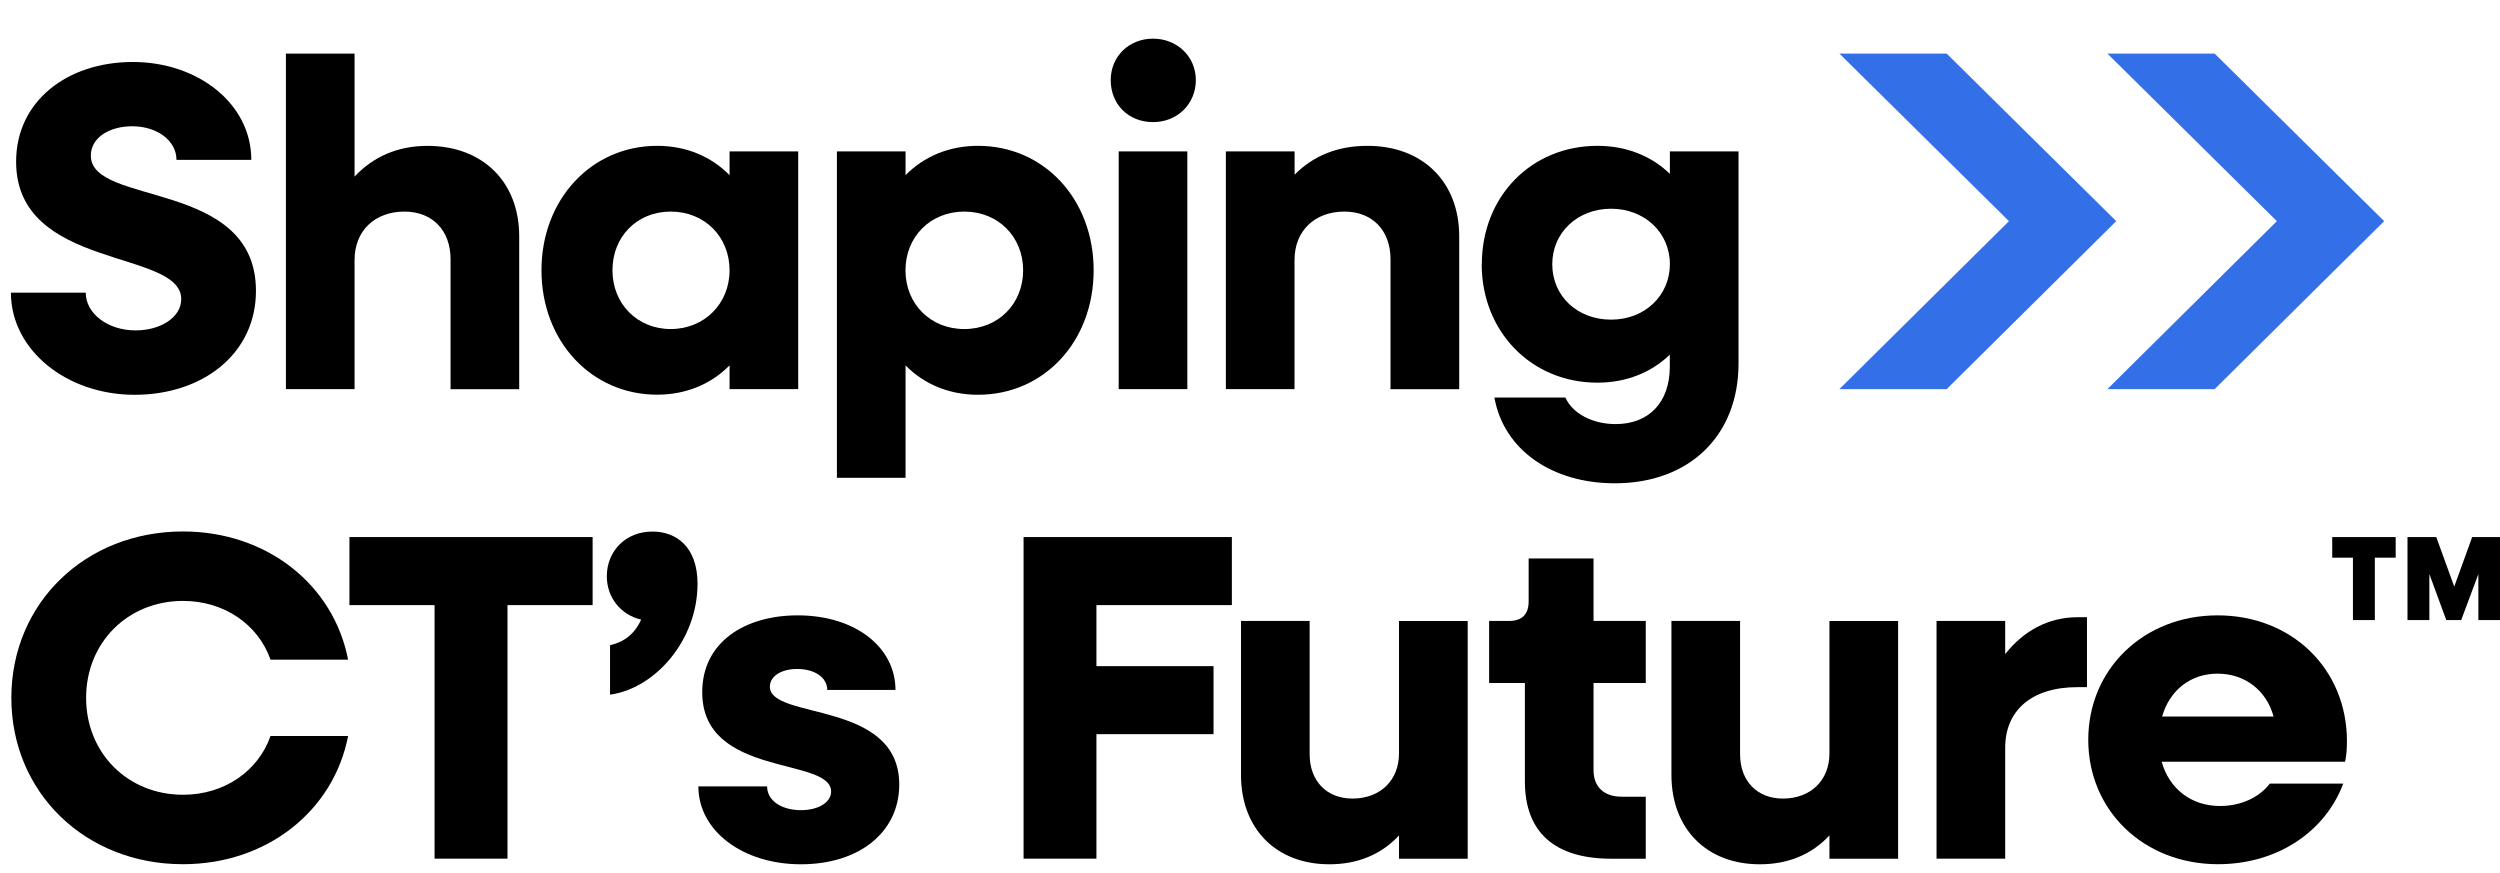 <svg width="63" height="22" viewBox="0 0 63 22" fill="none" xmlns="http://www.w3.org/2000/svg">
<g id="_&#195;&#142;&#195;&#147;&#195;&#136;_1" clip-path="url(#clip0_36526_870)">
<g id="Group">
<path id="Vector" d="M0.275 7.375H2.161C2.161 7.904 2.717 8.326 3.418 8.326C4.046 8.326 4.567 7.998 4.567 7.538C4.567 6.27 0.406 6.821 0.406 4.073C0.406 2.548 1.697 1.562 3.346 1.562C4.995 1.562 6.333 2.617 6.333 4.028H4.447C4.447 3.546 3.961 3.182 3.332 3.182C2.762 3.182 2.289 3.464 2.289 3.923C2.289 5.203 6.45 4.511 6.45 7.33C6.45 8.915 5.11 9.949 3.393 9.949C1.676 9.949 0.275 8.819 0.275 7.375Z" fill="black"/>
<path id="Vector_2" d="M7.205 1.35H8.935V4.45C9.408 3.946 10.025 3.676 10.773 3.676C12.161 3.676 13.084 4.58 13.084 5.955V9.808H11.354V6.531C11.354 5.803 10.892 5.332 10.192 5.332C9.446 5.332 8.935 5.814 8.935 6.553V9.806H7.205V1.35Z" fill="black"/>
<path id="Vector_3" d="M13.645 6.812C13.645 5.026 14.902 3.675 16.56 3.675C17.294 3.675 17.923 3.945 18.385 4.414V3.816H20.115V9.806H18.385V9.207C17.923 9.676 17.294 9.946 16.56 9.946C14.9 9.946 13.645 8.596 13.645 6.81V6.812ZM18.385 6.812C18.385 5.966 17.756 5.332 16.902 5.332C16.049 5.332 15.434 5.966 15.434 6.812C15.434 7.658 16.062 8.292 16.902 8.292C17.743 8.292 18.385 7.658 18.385 6.812Z" fill="black"/>
<path id="Vector_4" d="M21.09 3.816H22.82V4.414C23.282 3.945 23.911 3.675 24.645 3.675C26.317 3.675 27.56 5.026 27.56 6.812C27.56 8.598 26.317 9.948 24.645 9.948C23.911 9.948 23.282 9.678 22.82 9.209V12.04H21.09V3.816ZM25.783 6.812C25.783 5.966 25.154 5.332 24.3 5.332C23.447 5.332 22.818 5.966 22.818 6.812C22.818 7.658 23.447 8.292 24.3 8.292C25.154 8.292 25.783 7.658 25.783 6.812Z" fill="black"/>
<path id="Vector_5" d="M27.99 2.019C27.99 1.421 28.452 0.974 29.056 0.974C29.66 0.974 30.135 1.421 30.135 2.019C30.135 2.617 29.673 3.077 29.056 3.077C28.439 3.077 27.99 2.631 27.99 2.019ZM28.191 3.816H29.921V9.806H28.191V3.816Z" fill="black"/>
<path id="Vector_6" d="M30.894 3.816H32.624V4.403C33.097 3.921 33.715 3.675 34.46 3.675C35.848 3.675 36.772 4.579 36.772 5.955V9.808H35.041V6.531C35.041 5.803 34.58 5.332 33.879 5.332C33.133 5.332 32.622 5.814 32.622 6.553V9.806H30.892V3.816H30.894Z" fill="black"/>
<path id="Vector_7" d="M37.342 6.658C37.342 4.954 38.585 3.675 40.257 3.675C40.991 3.675 41.619 3.934 42.081 4.381V3.816H43.811V9.16C43.811 10.982 42.568 12.179 40.694 12.179C39.117 12.179 37.896 11.344 37.659 10.018H39.448C39.626 10.417 40.124 10.687 40.716 10.687C41.545 10.687 42.079 10.147 42.079 9.243V8.937C41.617 9.384 40.989 9.643 40.254 9.643C38.583 9.643 37.339 8.35 37.339 6.66L37.342 6.658ZM42.081 6.658C42.081 5.859 41.441 5.26 40.599 5.26C39.756 5.26 39.117 5.859 39.117 6.658C39.117 7.457 39.745 8.055 40.599 8.055C41.453 8.055 42.081 7.444 42.081 6.658Z" fill="black"/>
<path id="Vector_8" d="M0.286 17.586C0.286 15.201 2.147 13.393 4.612 13.393C6.723 13.393 8.405 14.732 8.772 16.623H6.817C6.508 15.742 5.655 15.143 4.612 15.143C3.224 15.143 2.17 16.188 2.17 17.586C2.17 18.983 3.224 20.028 4.612 20.028C5.655 20.028 6.508 19.43 6.817 18.548H8.772C8.405 20.439 6.723 21.778 4.612 21.778C2.147 21.78 0.286 19.97 0.286 17.586Z" fill="black"/>
<path id="Vector_9" d="M10.951 15.249H8.806V13.534H14.934V15.249H12.789V21.638H10.951V15.249Z" fill="black"/>
<path id="Vector_10" d="M15.375 16.259C15.731 16.177 15.992 15.978 16.157 15.614C15.648 15.496 15.292 15.063 15.292 14.522C15.292 13.888 15.765 13.395 16.441 13.395C17.044 13.395 17.578 13.784 17.578 14.71C17.578 16.143 16.499 17.353 15.373 17.505V16.259H15.375Z" fill="black"/>
<path id="Vector_11" d="M17.601 19.818H19.331C19.331 20.171 19.687 20.416 20.185 20.416C20.624 20.416 20.944 20.218 20.944 19.948C20.944 19.066 17.696 19.606 17.696 17.445C17.696 16.177 18.775 15.507 20.102 15.507C21.548 15.507 22.566 16.306 22.566 17.387H20.847C20.847 17.07 20.527 16.858 20.088 16.858C19.696 16.858 19.401 17.034 19.401 17.304C19.401 18.151 22.661 17.633 22.661 19.771C22.661 20.97 21.654 21.78 20.183 21.78C18.712 21.78 17.599 20.934 17.599 19.818H17.601Z" fill="black"/>
<path id="Vector_12" d="M25.792 13.534H31.043V15.249H27.63V16.787H30.581V18.501H27.63V21.638H25.794V13.534H25.792Z" fill="black"/>
<path id="Vector_13" d="M31.273 19.523V15.648H33.003V19.008C33.003 19.677 33.428 20.124 34.082 20.124C34.78 20.124 35.255 19.666 35.255 18.985V15.65H36.986V21.64H35.255V21.053C34.805 21.535 34.212 21.78 33.501 21.78C32.16 21.78 31.273 20.887 31.273 19.526V19.523Z" fill="black"/>
<path id="Vector_14" d="M38.427 19.689V17.211H37.526V15.648H38.024C38.355 15.648 38.522 15.483 38.522 15.155V14.074H40.157V15.648H41.473V17.211H40.157V19.407C40.157 19.829 40.419 20.077 40.869 20.077H41.473V21.64H40.608C39.173 21.64 38.427 20.97 38.427 19.691V19.689Z" fill="black"/>
<path id="Vector_15" d="M42.12 19.523V15.648H43.85V19.008C43.85 19.677 44.275 20.124 44.929 20.124C45.627 20.124 46.102 19.666 46.102 18.985V15.65H47.832V21.64H46.102V21.053C45.652 21.535 45.059 21.78 44.347 21.78C43.007 21.78 42.12 20.887 42.12 19.526V19.523Z" fill="black"/>
<path id="Vector_16" d="M48.801 15.648H50.531V16.483C50.993 15.896 51.621 15.554 52.356 15.554H52.592V17.316H52.356C51.182 17.316 50.531 17.914 50.531 18.843V21.638H48.801V15.648Z" fill="black"/>
<path id="Vector_17" d="M52.624 18.644C52.624 16.858 54.023 15.507 55.884 15.507C57.745 15.507 59.143 16.847 59.143 18.68C59.143 18.845 59.132 19.044 59.096 19.195H54.474C54.663 19.876 55.219 20.311 55.942 20.311C56.499 20.311 56.949 20.077 57.199 19.747H59.049C58.598 20.957 57.389 21.778 55.895 21.778C54.023 21.778 52.624 20.428 52.624 18.642V18.644ZM54.485 18.057H57.294C57.116 17.398 56.571 16.976 55.884 16.976C55.197 16.976 54.674 17.398 54.485 18.057Z" fill="black"/>
<path id="Vector_18" d="M59.297 14.054H58.772V13.534H60.371V14.054H59.846V15.626H59.294V14.054H59.297ZM60.671 13.534H61.394L61.847 14.782L62.299 13.534H63V15.626H62.455V14.467L62.022 15.626H61.646L61.22 14.467V15.626H60.669V13.534H60.671Z" fill="black"/>
</g>
<path id="Vector_19" d="M53.329 5.573L49.056 9.806H46.352L50.626 5.573L46.352 1.35H49.056L53.329 5.573Z" fill="#3370E8"/>
<path id="Vector_20" d="M60.081 5.573L55.809 9.806H53.106L57.377 5.573L53.106 1.35H55.809L60.081 5.573Z" fill="#3370E8"/>
</g>
<defs>
<clipPath id="clip0_36526_870">
<rect width="62.725" height="20.806" fill="white" transform="translate(0.275 0.974)"/>
</clipPath>
</defs>
</svg>

